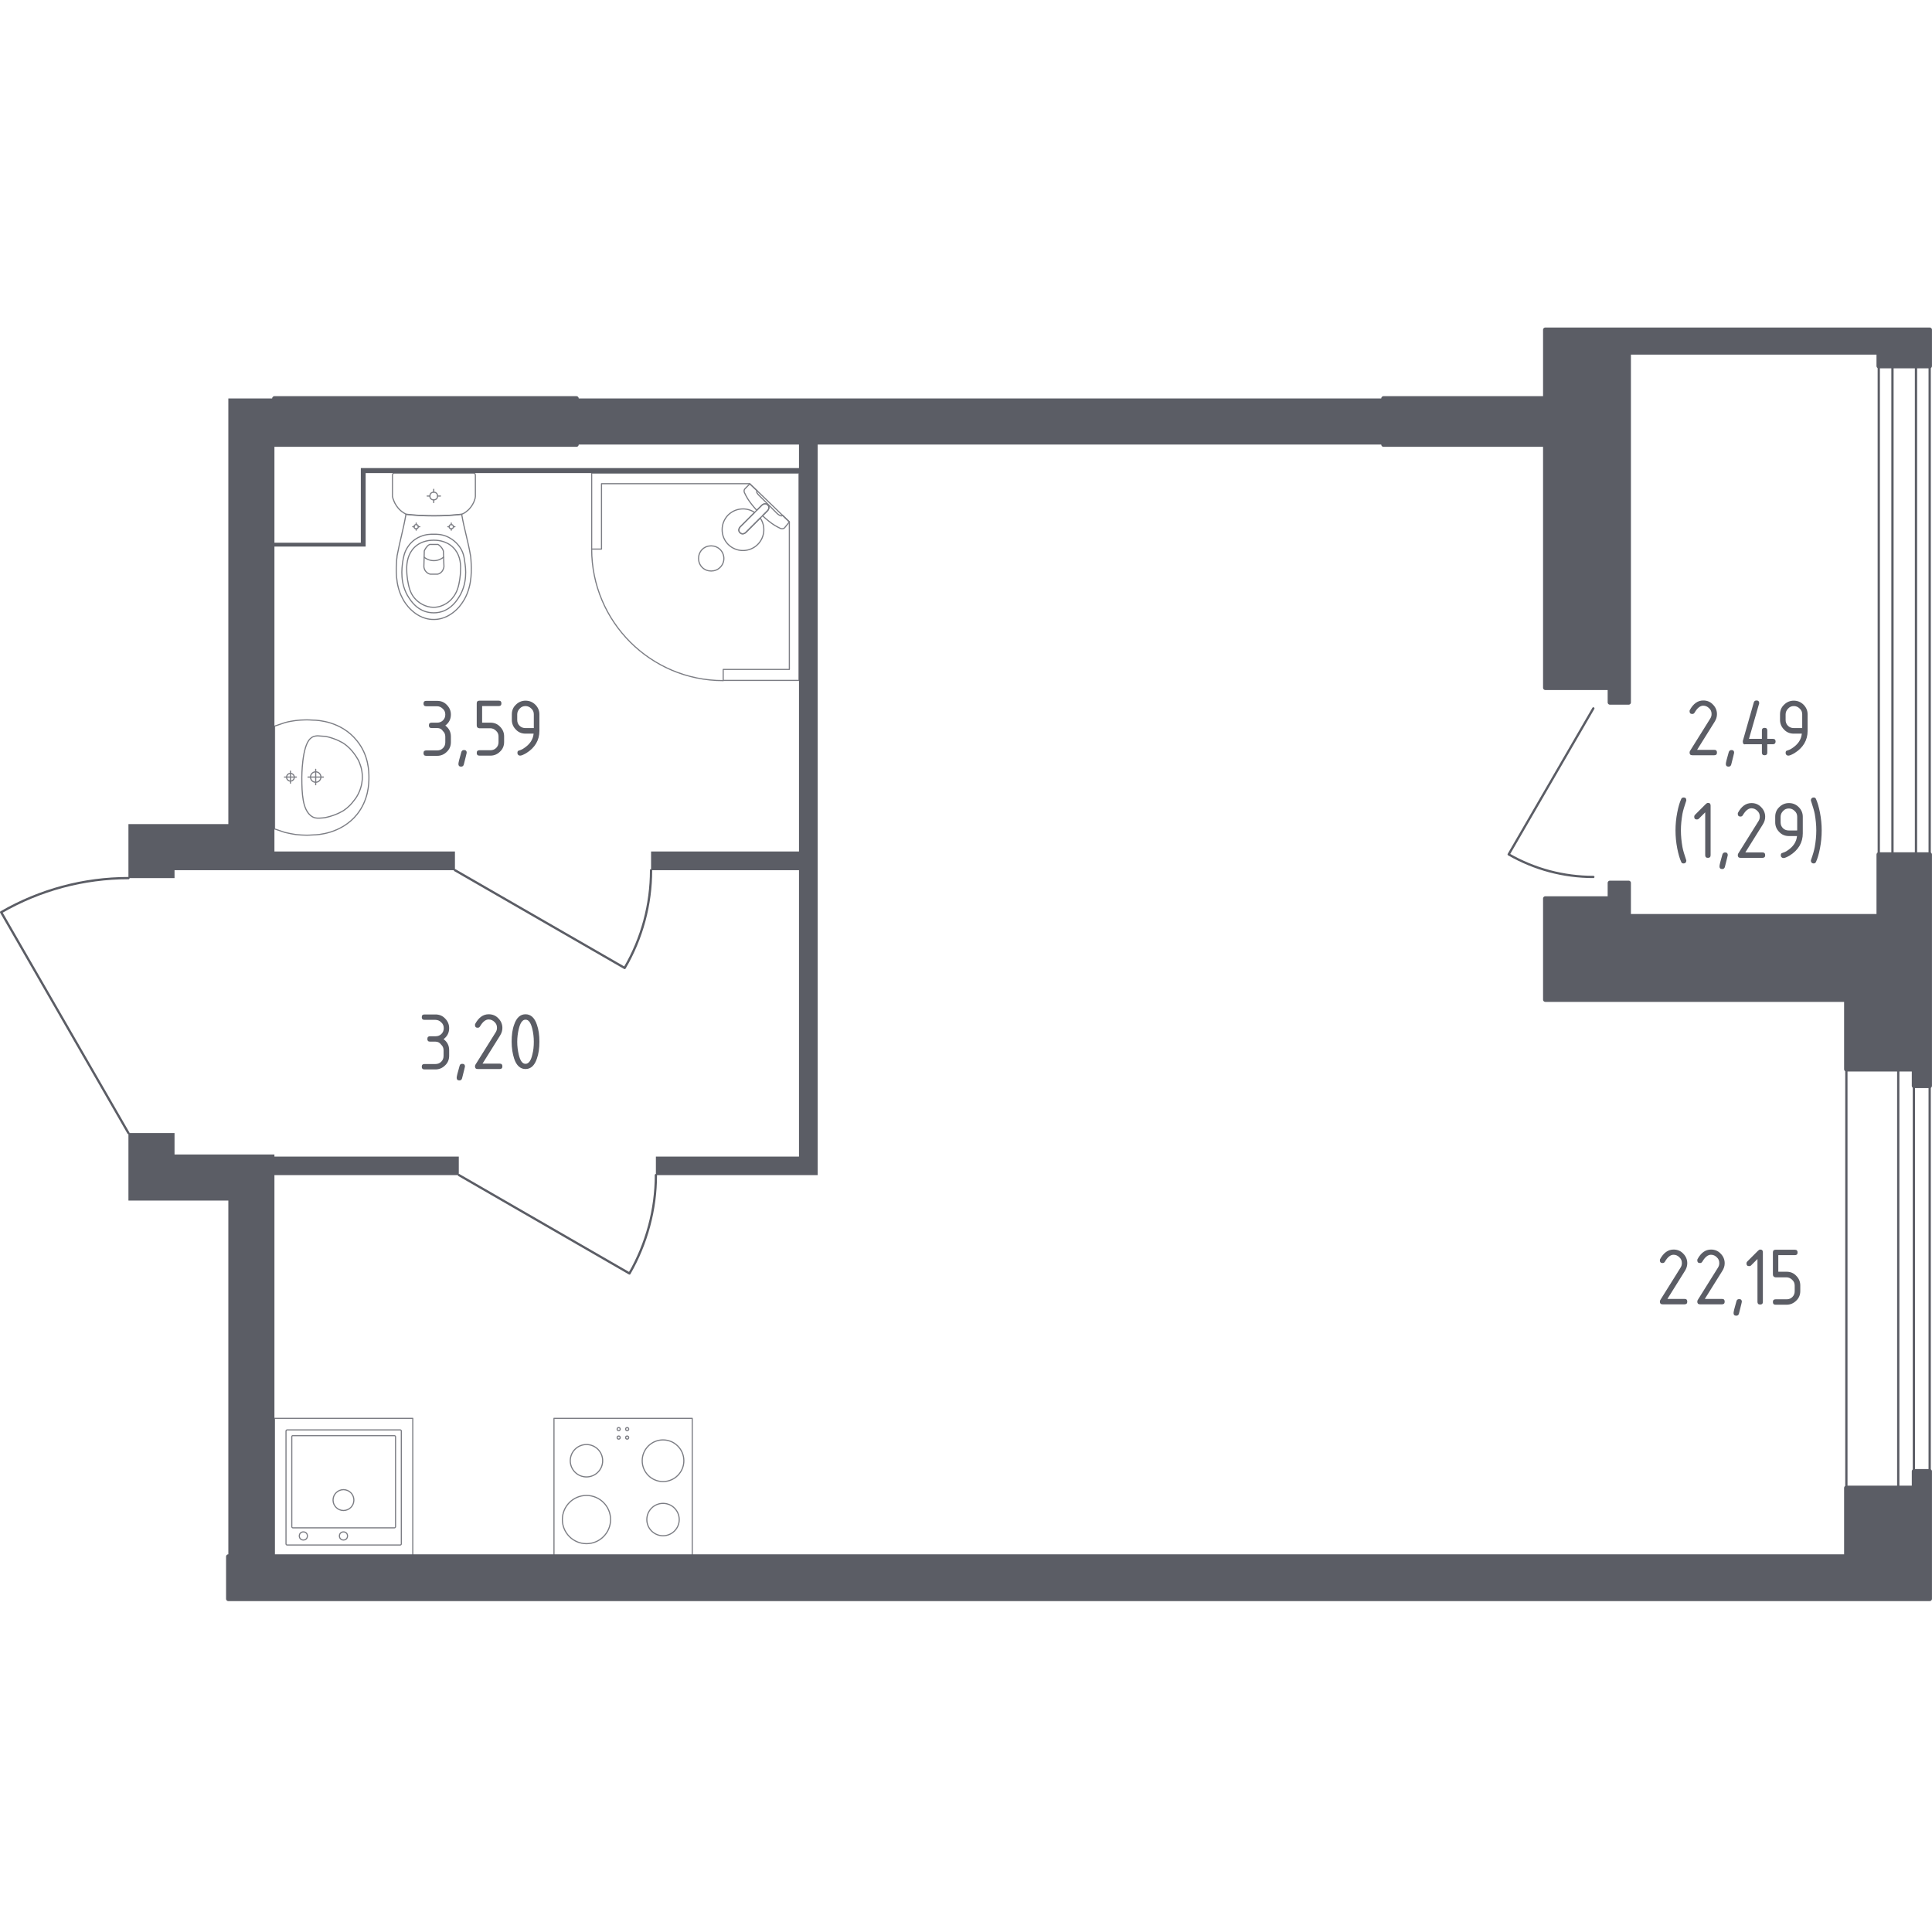 <?xml version="1.0" encoding="utf-8"?>
<!-- Generator: Adobe Illustrator 27.7.0, SVG Export Plug-In . SVG Version: 6.00 Build 0)  -->
<svg version="1.1" xmlns="http://www.w3.org/2000/svg" xmlns:xlink="http://www.w3.org/1999/xlink" x="0px" y="0px"
	 viewBox="0 0 1001.8 1000" style="enable-background:new 0 0 1001.8 1000;" xml:space="preserve">
<style type="text/css">
	.st0{fill:none;stroke:#5B5D65;stroke-width:1.18;stroke-linecap:round;stroke-linejoin:round;stroke-miterlimit:10;}
	.st1{fill:#5B5D65;}
	.st2{opacity:0.8;}
	.st3{fill:none;stroke:#5B5D65;stroke-width:0.59;stroke-linecap:round;stroke-linejoin:round;stroke-miterlimit:10;}
	.st4{fill:#5B5D65;stroke:#5B5D65;stroke-width:2.361;stroke-linecap:round;stroke-linejoin:round;stroke-miterlimit:10;}
</style>
<g id="Слой_1">
</g>
<g id="Окна_x2C__двери">
	<g>
		<path class="st0" d="M66.6,455.3c-23.2,0-45.9,6.1-66,17.7l66,114.5"/>
		<path class="st0" d="M337.6,451.2c0,17.8-4.7,35.3-13.7,50.7l-88-50.7"/>
		<path class="st0" d="M340.1,609.3c0,17.9-4.8,35.5-13.7,51l-88.4-51"/>
		<path class="st0" d="M826.2,454.7c-15.4,0-30.5-4-43.9-11.7l43.9-75.7"/>
		<g>
			<rect x="974.2" y="189.8" class="st0" width="26.4" height="253.2"/>
			<rect x="981.3" y="189.8" class="st0" width="12.2" height="253.2"/>
		</g>
		<g>
			<rect x="984.3" y="554.4" class="st0" width="8.1" height="217.1"/>
			<rect x="957.4" y="554.4" class="st0" width="43.2" height="217.1"/>
		</g>
	</g>
</g>
<g id="Шахты">
</g>
<g id="Перегородки">
	<g>
		<polygon class="st1" points="142.3,599.7 142.3,598.6 90.5,598.6 90.5,587.5 66.6,587.5 66.6,622.5 118.4,622.5 118.4,807.1 
			142.3,807.1 142.3,609.3 237.9,609.3 237.9,599.7 		"/>
		<polygon class="st1" points="717.4,206.6 298.9,206.6 298.9,230.5 414.3,230.5 414.3,242.7 187.1,242.7 187.1,281.4 142.3,281.4 
			142.3,206.6 118.4,206.6 118.4,427.3 66.6,427.3 66.6,455.3 90.5,455.3 90.5,451.2 235.9,451.2 235.9,441.5 142.3,441.5 
			142.3,283.4 189.6,283.4 189.6,245.3 414.3,245.3 414.3,441.5 337.6,441.5 337.6,451.2 414.3,451.2 414.3,599.7 340.1,599.7 
			340.1,609.3 424,609.3 424,230.5 717.4,230.5 		"/>
	</g>
</g>
<g id="Пунктир">
</g>
<g id="Сантехника">
	<g class="st2">
		
			<rect x="287.2" y="735.4" transform="matrix(-1 -1.224647e-16 1.224647e-16 -1 646.155 1542.517)" class="st3" width="71.7" height="71.7"/>
		<circle class="st3" cx="304.1" cy="787.9" r="12.5"/>
		<circle class="st3" cx="343.8" cy="757.4" r="10.8"/>
		<circle class="st3" cx="343.8" cy="787.9" r="8.4"/>
		<circle class="st3" cx="304.1" cy="757.4" r="8.4"/>
		<circle class="st3" cx="325.2" cy="741" r="0.8"/>
		<circle class="st3" cx="320.8" cy="741" r="0.8"/>
		<circle class="st3" cx="320.8" cy="745.4" r="0.8"/>
		<circle class="st3" cx="325.2" cy="745.4" r="0.8"/>
	</g>
	<g class="st2">
		
			<rect x="142.3" y="735.4" transform="matrix(-1 -1.019615e-06 1.019615e-06 -1 356.336 1542.517)" class="st3" width="71.7" height="71.7"/>
		<circle class="st3" cx="178.1" cy="777.8" r="5.4"/>
		<circle class="st3" cx="178.1" cy="796.4" r="2.1"/>
		<circle class="st3" cx="157.3" cy="796.4" r="2.1"/>
		<path class="st3" d="M148.9,741.4l58.6,0c0.3,0,0.6,0.3,0.6,0.6l0,58.5c0,0.3-0.3,0.6-0.6,0.6l-58.6,0c-0.3,0-0.6-0.3-0.6-0.6
			l0-58.5C148.3,741.7,148.6,741.4,148.9,741.4z"/>
		<path class="st3" d="M151.9,744.4l52.6,0c0.3,0,0.6,0.3,0.6,0.6l0,46.6c0,0.3-0.3,0.6-0.6,0.6l-52.6,0c-0.3,0-0.6-0.3-0.6-0.6
			l0-46.6C151.3,744.6,151.5,744.4,151.9,744.4z"/>
	</g>
	<g class="st2">
		<polygon class="st3" points="375,352.8 414.3,352.8 414.3,245.3 306.8,245.3 306.8,284.7 311.9,284.7 311.9,250.8 388.8,250.8 
			409.3,270.6 409.3,347.1 375,347.1 		"/>
		<path class="st3" d="M306.8,284.7c0,37.6,30.5,68.2,68.2,68.2"/>
		<path class="st3" d="M386.7,276.1l7.6-7.6l0.3-0.3l3.4-3.4c0,0,1.5-1.6,0.1-3c-1.4-1.4-3,0.1-3,0.1l-3.4,3.4l-0.3,0.3l-7.6,7.6
			c0,0-1.5,1.6-0.1,3C385.1,277.6,386.7,276.1,386.7,276.1z"/>
		<path class="st3" d="M373.4,294.2c-2.5,2.5-6.8,2.5-9.3,0c-2.5-2.5-2.5-6.8,0-9.3c2.5-2.5,6.7-2.5,9.3,0
			C376,287.5,376,291.7,373.4,294.2z"/>
		<path class="st3" d="M398.1,261.8c1.4,1.4-0.1,3-0.1,3l-2.6,2.6c2.1,2,4.4,3.8,6.3,5c1,0.6,2,1.1,3,1.6h0c0.7,0.3,1.6,0.2,2.1-0.3
			c0.8-1,1.7-2.1,2.5-3.1c-1.2-1.1-2.3-2.3-3.5-3.4c0,0-0.1,0.1-0.2,0.2c-0.7,0.4-2.1-0.6-2.7-1.2c-4.7-4.7-6.3-6.4-9-9
			c-0.5-0.5-1.8-1.7-1.5-2.5c0.1-0.1,0.1-0.2,0.2-0.2c-1.3-1.2-2.5-2.4-3.8-3.6c-0.9,0.8-1.6,1.7-2.5,2.5c-0.5,0.5-0.6,1.3-0.3,2
			c0.5,1.1,1.1,2.2,1.7,3.2c1.1,1.8,2.8,3.9,4.7,6l2.6-2.6C395.1,261.9,396.7,260.4,398.1,261.8z"/>
		<path class="st3" d="M377.6,282.3c4.2,4.2,11.1,4.2,15.3,0c3.7-3.7,4.2-9.5,1.3-13.7l-7.5,7.5c0,0-1.6,1.5-3,0.1
			c-1.4-1.4,0.1-3,0.1-3l7.5-7.5c-4.2-2.8-9.9-2.4-13.7,1.3C373.4,271.2,373.4,278.1,377.6,282.3z"/>
	</g>
	<g class="st2">
		<ellipse class="st3" cx="224.9" cy="257.2" rx="2" ry="2"/>
		<line class="st3" x1="221.5" y1="257.2" x2="223" y2="257.2"/>
		<line class="st3" x1="226.9" y1="257.2" x2="228.4" y2="257.2"/>
		<line class="st3" x1="224.9" y1="260.6" x2="224.9" y2="259.1"/>
		<line class="st3" x1="224.9" y1="255.2" x2="224.9" y2="253.7"/>
		<line class="st3" x1="214" y1="273.1" x2="214.8" y2="273.1"/>
		<line class="st3" x1="216.9" y1="273.1" x2="217.7" y2="273.1"/>
		<line class="st3" x1="215.8" y1="274.9" x2="215.8" y2="274.2"/>
		<line class="st3" x1="215.8" y1="272" x2="215.8" y2="271.2"/>
		<ellipse class="st3" cx="215.8" cy="273.1" rx="1.1" ry="1.1"/>
		<ellipse class="st3" cx="234" cy="273.1" rx="1.1" ry="1.1"/>
		<line class="st3" x1="232.2" y1="273.1" x2="233" y2="273.1"/>
		<line class="st3" x1="235.1" y1="273.1" x2="235.9" y2="273.1"/>
		<line class="st3" x1="234" y1="274.9" x2="234" y2="274.2"/>
		<line class="st3" x1="234" y1="272" x2="234" y2="271.2"/>
		<path class="st3" d="M244.2,290.1c-0.1-0.8-0.1-1.5-0.2-1.9c-1.4-8.1-3.2-13.5-4.6-21.5c-4.3,0.5-9.2,0.8-14.4,0.8
			c-5.3,0-10.1-0.3-14.5-0.8c-1.4,8.1-3.1,13.5-4.6,21.5c0,0.4-0.1,1.1-0.2,1.9c-0.3,4.8-0.9,13,3.1,20.3c0.6,1.2,2,3.6,4.5,5.9
			c1.5,1.4,5.5,4.9,11.5,4.9c0,0,0.1,0,0.1,0c0,0,0.1,0,0.1,0c5.9,0,10-3.5,11.5-4.9c2.5-2.3,3.8-4.7,4.5-5.9
			C245,303,244.5,294.9,244.2,290.1z"/>
		<path class="st3" d="M241,291.4c-0.3-2.4-0.7-5.1-2.7-7.9c-2.4-3.4-5.5-4.8-6.5-5.3c-2.8-1.2-5.2-1.2-6.9-1.2
			c-1.7,0-4.1,0-6.9,1.2c-1,0.4-4.2,1.8-6.5,5.3c-1.9,2.8-2.3,5.5-2.7,7.9c-0.4,3.1-1.6,11.2,3.2,18.5c1.2,1.8,3.7,5.6,8.6,7.2
			c1,0.3,4.5,1.3,8.6,0c4.9-1.6,7.4-5.4,8.6-7.2C242.6,302.6,241.5,294.5,241,291.4z"/>
		<path class="st3" d="M234.9,283.8c-3.8-3.7-8.7-3.7-10-3.7c-1.3,0-6.2,0-10,3.7c-3.3,3.3-4.1,7.8-4,11.4c0,2.2,0.2,3.9,0.4,5.3
			c0.6,3.4,1.2,6.8,3.7,9.7c2,2.3,5.5,4.7,9.9,4.7c5.3-0.1,8.7-3.5,9.7-4.8c2.6-3,3.3-6.6,3.8-9.7c0.2-1.3,0.4-3,0.4-5.3
			C239,291.6,238.3,287.1,234.9,283.8z"/>
		<path class="st3" d="M229.9,285.7c-0.2-0.6-0.6-1.5-1.5-2.4c-0.5-0.5-0.9-0.8-1.3-1c0,0,0,0,0,0c-2,0-2.3,0-4.3,0c0,0,0,0,0,0
			c-0.4,0.2-0.9,0.5-1.3,1c-0.8,0.9-1.3,1.8-1.5,2.4c-0.1,2.7-0.1,5.3-0.2,8c0,0.4,0.1,1.7,1.2,2.8c0.8,0.9,1.7,1.1,2.1,1.2
			c1.3,0,2.5,0,3.8,0c0.4-0.1,1.3-0.3,2.1-1.2c1-1.1,1.2-2.5,1.2-2.8C230.1,291.1,230,288.4,229.9,285.7z"/>
		<path class="st3" d="M230,288.9c-0.6,0.5-2.4,1.8-5,1.8c-2.7,0-4.5-1.3-5.1-1.8"/>
		<path class="st3" d="M245.5,245.3h-41c-0.6,0-1,0.5-1,1.1c0,0,0,9.9,0,11c0.1,0.6,0.3,1.3,0.7,2.2c0.3,0.9,0.8,1.8,1.4,2.7
			c0.9,1.3,1.8,2.2,2.7,2.9c0.9,0.7,1.7,1.1,2.2,1.4c2.2,0.3,4.5,0.5,6.9,0.6c2.4,0.1,5,0.2,7.6,0.2c2.6,0,5.2-0.1,7.6-0.2
			c2.4-0.1,4.7-0.4,6.9-0.6c0.5-0.2,1.2-0.5,2-1.1c0.8-0.6,1.7-1.3,2.5-2.4c0.9-1.1,1.5-2.3,1.9-3.3c0.4-1,0.6-1.9,0.6-2.4
			c0-1.2,0-11,0-11C246.5,245.7,246,245.3,245.5,245.3z"/>
	</g>
	<g class="st2">
		<path class="st3" d="M163.7,400.2c1.5,0,2.7,1.2,2.7,2.7c0,1.5-1.2,2.7-2.7,2.7c-1.5,0-2.7-1.2-2.7-2.7
			C161,401.4,162.2,400.2,163.7,400.2z"/>
		<line class="st3" x1="163.7" y1="406.9" x2="163.7" y2="398.9"/>
		<line class="st3" x1="167.7" y1="402.9" x2="159.7" y2="402.9"/>
		<path class="st3" d="M150.6,401c1.1,0,2,0.9,2,2c0,1.1-0.9,2-2,2c-1.1,0-2-0.9-2-2C148.6,401.9,149.5,401,150.6,401z"/>
		<line class="st3" x1="150.6" y1="406.1" x2="150.6" y2="399.8"/>
		<line class="st3" x1="153.7" y1="402.9" x2="147.5" y2="402.9"/>
		<path class="st3" d="M162.5,373.4c-1.4-0.1-3.1-0.2-5.1-0.1c-0.8,0-2.3,0.1-4.1,0.3c-1.5,0.2-3.5,0.5-5.6,1.1
			c-1.8,0.6-3.5,1.2-5.3,1.8c0,0,0,0,0,0c0,0.7,0,53.1,0,53.3c0,0,0,0,0,0c1.8,0.6,3.5,1.2,5.3,1.8c2.2,0.5,4.1,0.9,5.6,1.1
			c1.9,0.2,3.4,0.3,4.1,0.3c2,0.1,3.7,0,5.1-0.1c1.9,0,14.4-0.5,22.6-10.6c6-7.5,6.2-15.9,6.2-19.1c0-3.2-0.1-11.6-6.2-19.1
			C177,373.9,164.5,373.4,162.5,373.4z"/>
		<path class="st3" d="M165.6,381.6c-0.7-0.1-1.6-0.1-2.7,0.2c-0.1,0-0.1,0-0.1,0c0,0-1,0.3-1.8,1.1c-4.5,3.8-4.5,20.1-4.5,20.1l0,0
			c0,8.9,0.5,16.4,4.5,19.8c0,0,0,0,0,0c0,0,0,0,0,0c0.9,0.8,1.7,1,1.8,1.1c0,0,0,0,0,0c1.2,0.4,2.7,0.3,2.9,0.3
			c1.4-0.1,2.1-0.1,3.1-0.3c5.7-1.2,9.3-3.6,9.3-3.6c2.7-1.8,4.3-3.7,5.1-4.8c0.7-0.8,1.7-2.1,2.6-3.9c2-4,2.1-7.6,2.1-8.6
			c0-4.3-1.4-7.4-2.1-8.9c0,0,0,0,0,0c-0.6-1-1.4-2.4-2.6-3.9c-0.8-1-2.4-3-5.1-4.8c0,0-3.6-2.4-9.3-3.6
			C168.1,381.8,167.2,381.7,165.6,381.6z"/>
	</g>
</g>
<g id="Несущие">
	<g>
		<polygon class="st4" points="992.5,762.9 992.5,771.5 957.4,771.5 957.4,807.1 118.4,807.1 118.4,829 1000.6,829 1000.6,762.9 		
			"/>
		<rect x="142.3" y="206.6" class="st4" width="156.6" height="23.9"/>
		<polygon class="st4" points="974.2,475.1 844.5,475.1 844.5,457.8 834.8,457.8 834.8,465.9 801.3,465.9 801.3,518.3 957.4,518.3 
			957.4,554.4 992.5,554.4 992.5,563 1000.6,563 1000.6,443.1 974.2,443.1 		"/>
		<polygon class="st4" points="1000.6,171 801.3,171 801.3,206.6 717.4,206.6 717.4,230.5 801.3,230.5 801.3,356.6 834.8,356.6 
			834.8,364.2 844.5,364.2 844.5,182.7 974.2,182.7 974.2,189.8 1000.6,189.8 		"/>
	</g>
</g>
<g id="Лифты_x2C__лестницы">
</g>
<g id="Площади">
	<g>
		<path class="st1" d="M883.2,363.2c2,0,3.7,0.7,5,2.1c1.4,1.4,2.1,3.1,2.1,5c0,1.4-0.4,2.7-1.3,4.1l-9,14.4h8.9
			c1,0,1.4,0.5,1.4,1.4c0,1-0.5,1.4-1.4,1.4h-11.4c-1,0-1.4-0.5-1.4-1.4c0-0.3,0.1-0.6,0.2-0.8l10.5-16.8c0.5-0.8,0.7-1.5,0.7-2.4
			c0-1.2-0.4-2.2-1.3-3c-0.8-0.8-1.8-1.3-3-1.3c-1.6,0-3.1,1.2-4.5,3.6c-0.3,0.5-0.7,0.7-1.2,0.7c-1,0-1.4-0.5-1.4-1.4
			c0-0.2,0-0.4,0.1-0.6C878,364.9,880.3,363.2,883.2,363.2z"/>
		<path class="st1" d="M897.8,388.9c1,0,1.4,0.5,1.4,1.4c0,0.1-0.5,2.2-1.5,6.1c-0.2,0.7-0.6,1.1-1.4,1.1c-1,0-1.4-0.5-1.4-1.4
			c0-0.6,0.5-2.7,1.5-6.1C896.6,389.3,897.1,388.9,897.8,388.9z"/>
		<path class="st1" d="M903.7,384.6c0-0.2,0-0.3,0-0.4l5.7-20c0.2-0.7,0.7-1,1.4-1c1,0,1.4,0.5,1.4,1.4c0,0.1,0,0.3-0.1,0.4
			l-5.2,18.1h6.7v-4.3c0-1,0.5-1.4,1.4-1.4c1,0,1.4,0.5,1.4,1.4v4.3h2.9c1,0,1.4,0.5,1.4,1.4s-0.5,1.4-1.4,1.4h-2.9v4.3
			c0,1-0.5,1.4-1.4,1.4c-1,0-1.4-0.5-1.4-1.4v-4.3h-8.6C904.2,386.1,903.7,385.6,903.7,384.6z"/>
		<path class="st1" d="M927.3,391.8c-0.4,0-0.7-0.1-1-0.4c-0.3-0.3-0.4-0.6-0.4-1c0-0.7,0.2-1.1,0.7-1.2c1-0.3,1.9-0.7,2.6-1.2
			c3.1-2,4.8-4.5,5.1-7.6h-4.2c-2,0-3.7-0.7-5-2.1c-1.4-1.4-2.1-3.1-2.1-5v-2.9c0-2,0.7-3.7,2.1-5c1.4-1.4,3.1-2.1,5-2.1
			c2,0,3.7,0.7,5.1,2.1c1.4,1.4,2.1,3.1,2.1,5v8.6c0,4.8-2.3,8.7-6.8,11.5C929.1,391.3,928,391.8,927.3,391.8z M934.5,377.5v-7.1
			c0-1.2-0.4-2.2-1.3-3c-0.8-0.8-1.8-1.3-3-1.3c-1.2,0-2.2,0.4-3,1.3c-0.8,0.8-1.3,1.8-1.3,3v2.9c0,1.2,0.4,2.2,1.2,3
			c0.8,0.8,1.8,1.2,3,1.2H934.5z"/>
		<path class="st1" d="M871.6,430.6c0,2.9,0.3,5.7,0.8,8.6c0.3,1.7,1,3.9,1.9,6.6c0.1,0.2,0.1,0.4,0.1,0.5c0,0.4-0.1,0.7-0.4,1
			c-0.3,0.3-0.6,0.4-1,0.4c-0.6,0-1-0.2-1.2-0.7c-0.8-1.7-1.5-4.1-2.1-7.1c-0.6-3.1-0.9-6.2-0.9-9.3s0.3-6.3,0.9-9.3
			c0.6-3.1,1.3-5.4,2.1-7.1c0.2-0.4,0.6-0.7,1.2-0.7c1,0,1.4,0.5,1.4,1.4c0,0.1,0,0.3-0.1,0.5c-0.9,2.7-1.6,4.9-1.9,6.6
			C871.9,424.9,871.6,427.7,871.6,430.6z"/>
		<path class="st1" d="M884.2,421.2l-3.3,3.3c-0.3,0.3-0.6,0.4-1,0.4c-1,0-1.4-0.5-1.4-1.4c0-0.4,0.1-0.7,0.4-1l5.6-5.6
			c0.4-0.4,0.8-0.6,1.1-0.6c1,0,1.4,0.5,1.4,1.4v25.7c0,1-0.5,1.4-1.4,1.4c-1,0-1.4-0.5-1.4-1.4V421.2z"/>
		<path class="st1" d="M894.5,442c1,0,1.4,0.5,1.4,1.4c0,0.1-0.5,2.2-1.5,6.1c-0.2,0.7-0.6,1.1-1.4,1.1c-1,0-1.4-0.5-1.4-1.4
			c0-0.6,0.5-2.7,1.5-6.1C893.3,442.4,893.8,442,894.5,442z"/>
		<path class="st1" d="M908.2,416.4c2,0,3.7,0.7,5,2.1c1.4,1.4,2.1,3.1,2.1,5c0,1.4-0.4,2.7-1.3,4.1l-9,14.4h8.9
			c1,0,1.4,0.5,1.4,1.4c0,1-0.5,1.4-1.4,1.4h-11.4c-1,0-1.4-0.5-1.4-1.4c0-0.3,0.1-0.6,0.2-0.8l10.5-16.8c0.5-0.8,0.7-1.5,0.7-2.4
			c0-1.2-0.4-2.2-1.3-3c-0.8-0.8-1.8-1.3-3-1.3c-1.6,0-3.1,1.2-4.5,3.6c-0.3,0.5-0.7,0.7-1.2,0.7c-1,0-1.4-0.5-1.4-1.4
			c0-0.2,0-0.4,0.1-0.6C903,418.1,905.3,416.4,908.2,416.4z"/>
		<path class="st1" d="M924.8,444.9c-0.4,0-0.7-0.1-1-0.4c-0.3-0.3-0.4-0.6-0.4-1c0-0.7,0.2-1.1,0.7-1.2c1-0.3,1.9-0.7,2.6-1.2
			c3.1-2,4.8-4.5,5.1-7.6h-4.2c-2,0-3.7-0.7-5-2.1c-1.4-1.4-2.1-3.1-2.1-5v-2.9c0-2,0.7-3.7,2.1-5c1.4-1.4,3.1-2.1,5-2.1
			c2,0,3.7,0.7,5.1,2.1c1.4,1.4,2.1,3.1,2.1,5v8.6c0,4.8-2.3,8.7-6.8,11.5C926.6,444.4,925.5,444.9,924.8,444.9z M931.9,430.6v-7.1
			c0-1.2-0.4-2.2-1.3-3c-0.8-0.8-1.8-1.3-3-1.3c-1.2,0-2.2,0.4-3,1.3c-0.8,0.8-1.3,1.8-1.3,3v2.9c0,1.2,0.4,2.2,1.2,3
			c0.8,0.8,1.8,1.2,3,1.2H931.9z"/>
		<path class="st1" d="M941.8,430.6c0-2.9-0.3-5.7-0.8-8.6c-0.3-1.6-1-3.8-1.9-6.6c-0.1-0.2-0.1-0.3-0.1-0.5c0-0.4,0.1-0.7,0.4-1
			c0.3-0.3,0.6-0.4,1-0.4c0.6,0,1,0.2,1.2,0.7c0.8,1.7,1.5,4.1,2.1,7.1c0.6,3.1,0.9,6.2,0.9,9.3s-0.3,6.3-0.9,9.3
			c-0.6,3.1-1.3,5.4-2.1,7.1c-0.2,0.4-0.6,0.7-1.2,0.7c-0.4,0-0.7-0.1-1-0.4c-0.3-0.3-0.4-0.6-0.4-1c0-0.2,0-0.3,0.1-0.5
			c1-2.8,1.6-5,1.9-6.6C941.5,436.4,941.8,433.5,941.8,430.6z"/>
	</g>
	<g>
		<path class="st1" d="M226.7,377.5h-2.9c-1,0-1.4-0.5-1.4-1.4c0-1,0.5-1.4,1.4-1.4h2.9c1.2,0,2.2-0.4,3-1.2c0.8-0.8,1.2-1.8,1.2-3
			c0-1.2-0.4-2.2-1.3-3c-0.8-0.8-1.8-1.3-3-1.3H221c-1,0-1.4-0.5-1.4-1.4c0-1,0.5-1.4,1.4-1.4h5.7c2,0,3.7,0.7,5,2.1
			c1.4,1.4,2.1,3.1,2.1,5c0,2.4-1,4.3-2.9,5.7c1.9,1.4,2.9,3.3,2.9,5.7v2.9c0,2-0.7,3.7-2.1,5c-1.4,1.4-3.1,2.1-5,2.1H221
			c-1,0-1.4-0.5-1.4-1.4c0-1,0.5-1.4,1.4-1.4h5.7c1.2,0,2.2-0.4,3-1.2c0.8-0.8,1.2-1.8,1.2-3v-2.9c0-1.2-0.4-2.2-1.3-3
			C228.9,377.9,227.9,377.5,226.7,377.5z"/>
		<path class="st1" d="M240.6,388.9c1,0,1.4,0.5,1.4,1.4c0,0.1-0.5,2.2-1.5,6.1c-0.2,0.7-0.6,1.1-1.4,1.1c-1,0-1.4-0.5-1.4-1.4
			c0-0.6,0.5-2.7,1.5-6.1C239.4,389.3,239.8,388.9,240.6,388.9z"/>
		<path class="st1" d="M247.2,376.1v-11.4c0-1,0.5-1.4,1.4-1.4h10c1,0,1.4,0.5,1.4,1.4c0,1-0.5,1.4-1.4,1.4H250v8.6h4.3
			c2,0,3.7,0.7,5,2.1c1.4,1.4,2.1,3.1,2.1,5v2.9c0,2-0.7,3.7-2.1,5c-1.4,1.4-3.1,2.1-5,2.1h-5.7c-1,0-1.4-0.5-1.4-1.4
			c0-1,0.5-1.4,1.4-1.4h5.7c1.2,0,2.2-0.4,3-1.2c0.8-0.8,1.2-1.8,1.2-3v-2.9c0-1.2-0.4-2.2-1.3-3c-0.8-0.8-1.8-1.3-3-1.3h-5.7
			C247.6,377.5,247.2,377,247.2,376.1z"/>
		<path class="st1" d="M269.7,391.8c-0.4,0-0.7-0.1-1-0.4c-0.3-0.3-0.4-0.6-0.4-1c0-0.7,0.2-1.1,0.7-1.2c1-0.3,1.9-0.7,2.6-1.2
			c3.1-2,4.8-4.5,5.1-7.6h-4.2c-2,0-3.7-0.7-5-2.1c-1.4-1.4-2.1-3.1-2.1-5v-2.9c0-2,0.7-3.7,2.1-5c1.4-1.4,3.1-2.1,5-2.1
			c2,0,3.7,0.7,5.1,2.1c1.4,1.4,2.1,3.1,2.1,5v8.6c0,4.8-2.3,8.7-6.8,11.5C271.5,391.3,270.4,391.8,269.7,391.8z M276.8,377.5v-7.1
			c0-1.2-0.4-2.2-1.3-3c-0.8-0.8-1.8-1.3-3-1.3c-1.2,0-2.2,0.4-3,1.3c-0.8,0.8-1.3,1.8-1.3,3v2.9c0,1.2,0.4,2.2,1.2,3
			c0.8,0.8,1.8,1.2,3,1.2H276.8z"/>
	</g>
	<g>
		<path class="st1" d="M225.8,540.1H223c-1,0-1.4-0.5-1.4-1.4c0-1,0.5-1.4,1.4-1.4h2.9c1.2,0,2.2-0.4,3-1.2c0.8-0.8,1.2-1.8,1.2-3
			c0-1.2-0.4-2.2-1.3-3c-0.8-0.8-1.8-1.3-3-1.3h-5.7c-1,0-1.4-0.5-1.4-1.4c0-1,0.5-1.4,1.4-1.4h5.7c2,0,3.7,0.7,5,2.1
			c1.4,1.4,2.1,3.1,2.1,5c0,2.4-1,4.3-2.9,5.7c1.9,1.4,2.9,3.3,2.9,5.7v2.9c0,2-0.7,3.7-2.1,5c-1.4,1.4-3.1,2.1-5,2.1h-5.7
			c-1,0-1.4-0.5-1.4-1.4c0-1,0.5-1.4,1.4-1.4h5.7c1.2,0,2.2-0.4,3-1.2c0.8-0.8,1.2-1.8,1.2-3v-2.9c0-1.2-0.4-2.2-1.3-3
			C228,540.6,227,540.1,225.8,540.1z"/>
		<path class="st1" d="M239.7,551.6c1,0,1.4,0.5,1.4,1.4c0,0.1-0.5,2.2-1.5,6.1c-0.2,0.7-0.6,1.1-1.4,1.1c-1,0-1.4-0.5-1.4-1.4
			c0-0.6,0.5-2.7,1.5-6.1C238.5,551.9,238.9,551.6,239.7,551.6z"/>
		<path class="st1" d="M253.4,525.9c2,0,3.7,0.7,5,2.1c1.4,1.4,2.1,3.1,2.1,5c0,1.4-0.4,2.7-1.3,4.1l-9,14.4h8.9
			c1,0,1.4,0.5,1.4,1.4c0,1-0.5,1.4-1.4,1.4h-11.4c-1,0-1.4-0.5-1.4-1.4c0-0.3,0.1-0.6,0.2-0.8l10.5-16.8c0.5-0.8,0.7-1.5,0.7-2.4
			c0-1.2-0.4-2.2-1.3-3c-0.8-0.8-1.8-1.3-3-1.3c-1.6,0-3.1,1.2-4.5,3.6c-0.3,0.5-0.7,0.7-1.2,0.7c-1,0-1.4-0.5-1.4-1.4
			c0-0.2,0-0.4,0.1-0.6C248.2,527.6,250.5,525.9,253.4,525.9z"/>
		<path class="st1" d="M279.7,540.1c0,3.4-0.4,6.3-1.3,8.8c-1.2,3.6-3.2,5.4-5.9,5.4c-2.7,0-4.7-1.8-5.9-5.4
			c-0.8-2.5-1.3-5.4-1.3-8.8c0-3.4,0.4-6.4,1.3-8.8c1.2-3.6,3.2-5.4,5.9-5.4c2.7,0,4.7,1.8,5.9,5.4
			C279.3,533.8,279.7,536.7,279.7,540.1z M276.8,540.1c0-2.4-0.3-4.6-0.8-6.7c-0.8-3.2-1.9-4.7-3.5-4.7c-1.6,0-2.7,1.6-3.5,4.8
			c-0.5,2.1-0.8,4.4-0.8,6.7c0,2.3,0.3,4.6,0.8,6.7c0.8,3.2,1.9,4.7,3.5,4.7c1.6,0,2.8-1.6,3.5-4.7
			C276.6,544.7,276.8,542.5,276.8,540.1z"/>
	</g>
	<g>
		<path class="st1" d="M867.8,647.9c2,0,3.7,0.7,5,2.1c1.4,1.4,2.1,3.1,2.1,5c0,1.4-0.4,2.7-1.3,4.1l-9,14.4h8.9
			c1,0,1.4,0.5,1.4,1.4c0,1-0.5,1.4-1.4,1.4h-11.4c-1,0-1.4-0.5-1.4-1.4c0-0.3,0.1-0.6,0.2-0.8l10.5-16.8c0.5-0.8,0.7-1.5,0.7-2.4
			c0-1.2-0.4-2.2-1.3-3c-0.8-0.8-1.8-1.3-3-1.3c-1.6,0-3.1,1.2-4.5,3.6c-0.3,0.5-0.7,0.7-1.2,0.7c-1,0-1.4-0.5-1.4-1.4
			c0-0.2,0-0.4,0.1-0.6C862.6,649.6,864.9,647.9,867.8,647.9z"/>
		<path class="st1" d="M887.2,647.9c2,0,3.7,0.7,5,2.1c1.4,1.4,2.1,3.1,2.1,5c0,1.4-0.4,2.7-1.3,4.1l-9,14.4h8.9
			c1,0,1.4,0.5,1.4,1.4c0,1-0.5,1.4-1.4,1.4h-11.4c-1,0-1.4-0.5-1.4-1.4c0-0.3,0.1-0.6,0.2-0.8l10.5-16.8c0.5-0.8,0.7-1.5,0.7-2.4
			c0-1.2-0.4-2.2-1.3-3c-0.8-0.8-1.8-1.3-3-1.3c-1.6,0-3.1,1.2-4.5,3.6c-0.3,0.5-0.7,0.7-1.2,0.7c-1,0-1.4-0.5-1.4-1.4
			c0-0.2,0-0.4,0.1-0.6C882,649.6,884.3,647.9,887.2,647.9z"/>
		<path class="st1" d="M901.8,673.6c1,0,1.4,0.5,1.4,1.4c0,0.1-0.5,2.2-1.5,6.1c-0.2,0.7-0.6,1.1-1.4,1.1c-1,0-1.4-0.5-1.4-1.4
			c0-0.6,0.5-2.7,1.5-6.1C900.6,673.9,901.1,673.6,901.8,673.6z"/>
		<path class="st1" d="M911.3,652.8l-3.3,3.3c-0.3,0.3-0.6,0.4-1,0.4c-1,0-1.4-0.5-1.4-1.4c0-0.4,0.1-0.7,0.4-1l5.6-5.6
			c0.4-0.4,0.8-0.6,1.1-0.6c1,0,1.4,0.5,1.4,1.4V675c0,1-0.5,1.4-1.4,1.4c-1,0-1.4-0.5-1.4-1.4V652.8z"/>
		<path class="st1" d="M919.3,660.8v-11.4c0-1,0.5-1.4,1.4-1.4h10c1,0,1.4,0.5,1.4,1.4c0,1-0.5,1.4-1.4,1.4h-8.6v8.6h4.3
			c2,0,3.7,0.7,5,2.1c1.4,1.4,2.1,3.1,2.1,5v2.9c0,2-0.7,3.7-2.1,5c-1.4,1.4-3.1,2.1-5,2.1h-5.7c-1,0-1.4-0.5-1.4-1.4
			c0-1,0.5-1.4,1.4-1.4h5.7c1.2,0,2.2-0.4,3-1.2c0.8-0.8,1.2-1.8,1.2-3v-2.9c0-1.2-0.4-2.2-1.3-3c-0.8-0.8-1.8-1.3-3-1.3h-5.7
			C919.8,662.2,919.3,661.7,919.3,660.8z"/>
	</g>
</g>
<g id="Таблички">
</g>
<g id="Этаж_x2C__секции">
</g>
</svg>
